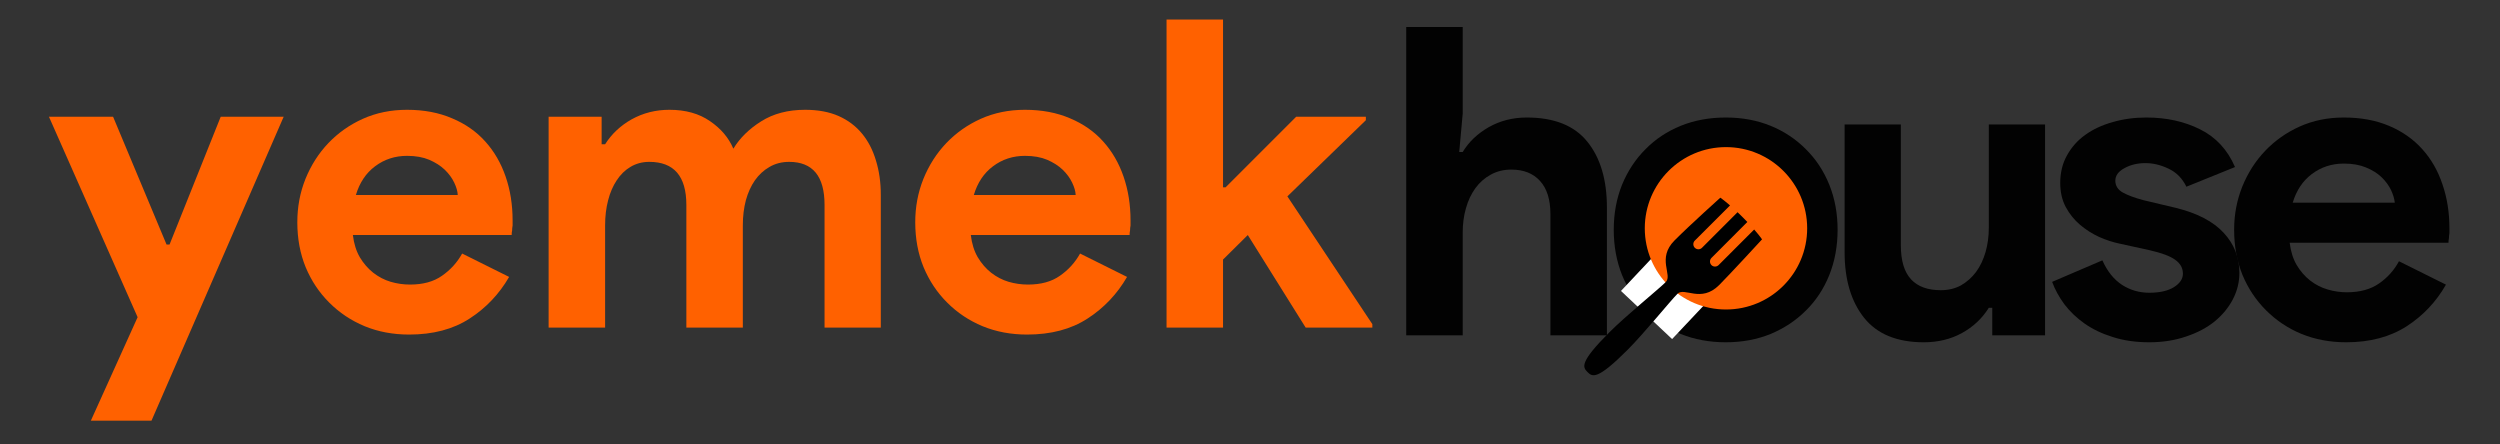 <?xml version="1.0" encoding="UTF-8"?> <svg xmlns="http://www.w3.org/2000/svg" xmlns:xlink="http://www.w3.org/1999/xlink" width="225" zoomAndPan="magnify" viewBox="0 0 168.75 30" height="40" preserveAspectRatio="xMidYMid meet" version="1.0"><rect x="0" y="0" width="168.75" height="30" fill="#333333" stroke="none"/><defs><g></g><clipPath id="7f18447d53"><path d="M 150 7 L 165.906 7 L 165.906 24 L 150 24 Z M 150 7 " clip-rule="nonzero"></path></clipPath><clipPath id="5565537052"><path d="M 109 16 L 117 16 L 117 23 L 109 23 Z M 109 16 " clip-rule="nonzero"></path></clipPath><clipPath id="378e4a2a97"><path d="M 112.703 16.145 L 116.156 19.398 L 112.867 22.891 L 109.414 19.641 Z M 112.703 16.145 " clip-rule="nonzero"></path></clipPath><clipPath id="efef848d7d"><path d="M 112.703 16.145 L 116.156 19.398 L 112.867 22.887 L 109.414 19.637 Z M 112.703 16.145 " clip-rule="nonzero"></path></clipPath><clipPath id="72d7eb6d42"><path d="M 111.023 9.93 L 121.984 9.93 L 121.984 20.891 L 111.023 20.891 Z M 111.023 9.93 " clip-rule="nonzero"></path></clipPath><clipPath id="b5b92aaffc"><path d="M 116.504 9.93 C 113.477 9.93 111.023 12.387 111.023 15.41 C 111.023 18.438 113.477 20.891 116.504 20.891 C 119.531 20.891 121.984 18.438 121.984 15.41 C 121.984 12.387 119.531 9.93 116.504 9.93 Z M 116.504 9.93 " clip-rule="nonzero"></path></clipPath><clipPath id="3772b2795a"><path d="M 106.602 13.332 L 118.941 13.332 L 118.941 25.668 L 106.602 25.668 Z M 106.602 13.332 " clip-rule="nonzero"></path></clipPath></defs><g fill="#020202" fill-opacity="1"><g transform="translate(93.295, 22.635)"><g><path d="M 1.625 -20.812 L 5.438 -20.812 L 5.438 -14.969 L 5.203 -12.375 L 5.438 -12.375 C 5.844 -13.051 6.426 -13.609 7.188 -14.047 C 7.957 -14.484 8.816 -14.703 9.766 -14.703 C 11.609 -14.703 12.969 -14.16 13.844 -13.078 C 14.727 -11.992 15.172 -10.508 15.172 -8.625 L 15.172 0 L 11.359 0 L 11.359 -8.172 C 11.359 -9.16 11.125 -9.91 10.656 -10.422 C 10.195 -10.93 9.551 -11.188 8.719 -11.188 C 8.195 -11.188 7.734 -11.07 7.328 -10.844 C 6.922 -10.625 6.578 -10.32 6.297 -9.938 C 6.016 -9.551 5.801 -9.098 5.656 -8.578 C 5.508 -8.066 5.438 -7.523 5.438 -6.953 L 5.438 0 L 1.625 0 Z M 1.625 -20.812 "></path></g></g></g><g fill="#020202" fill-opacity="1"><g transform="translate(108.116, 22.635)"><g><path d="M 8.375 -14.703 C 9.477 -14.703 10.488 -14.516 11.406 -14.141 C 12.32 -13.766 13.113 -13.238 13.781 -12.562 C 14.457 -11.895 14.984 -11.098 15.359 -10.172 C 15.734 -9.242 15.922 -8.227 15.922 -7.125 C 15.922 -6.02 15.734 -5 15.359 -4.062 C 14.984 -3.133 14.457 -2.336 13.781 -1.672 C 13.113 -1.004 12.32 -0.477 11.406 -0.094 C 10.488 0.281 9.477 0.469 8.375 0.469 C 7.27 0.469 6.254 0.281 5.328 -0.094 C 4.41 -0.477 3.617 -1.004 2.953 -1.672 C 2.285 -2.336 1.758 -3.133 1.375 -4.062 C 1 -5 0.812 -6.02 0.812 -7.125 C 0.812 -8.227 1 -9.242 1.375 -10.172 C 1.758 -11.098 2.285 -11.895 2.953 -12.562 C 3.617 -13.238 4.41 -13.766 5.328 -14.141 C 6.254 -14.516 7.27 -14.703 8.375 -14.703 Z M 8.375 -3.047 C 8.852 -3.047 9.32 -3.141 9.781 -3.328 C 10.238 -3.516 10.641 -3.781 10.984 -4.125 C 11.336 -4.477 11.613 -4.906 11.812 -5.406 C 12.02 -5.906 12.125 -6.477 12.125 -7.125 C 12.125 -7.758 12.02 -8.328 11.812 -8.828 C 11.613 -9.336 11.336 -9.766 10.984 -10.109 C 10.641 -10.461 10.238 -10.727 9.781 -10.906 C 9.32 -11.094 8.852 -11.188 8.375 -11.188 C 7.863 -11.188 7.383 -11.094 6.938 -10.906 C 6.5 -10.727 6.102 -10.461 5.75 -10.109 C 5.406 -9.766 5.129 -9.336 4.922 -8.828 C 4.723 -8.328 4.625 -7.758 4.625 -7.125 C 4.625 -6.477 4.723 -5.906 4.922 -5.406 C 5.129 -4.906 5.406 -4.477 5.75 -4.125 C 6.102 -3.781 6.5 -3.516 6.938 -3.328 C 7.383 -3.141 7.863 -3.047 8.375 -3.047 Z M 8.375 -3.047 "></path></g></g></g><g fill="#020202" fill-opacity="1"><g transform="translate(122.995, 22.635)"><g><path d="M 11.484 -1.859 L 11.25 -1.859 C 10.801 -1.141 10.195 -0.57 9.438 -0.156 C 8.688 0.258 7.828 0.469 6.859 0.469 C 5.055 0.469 3.711 -0.082 2.828 -1.188 C 1.953 -2.289 1.516 -3.766 1.516 -5.609 L 1.516 -14.234 L 5.312 -14.234 L 5.312 -6.078 C 5.312 -5.047 5.539 -4.281 6 -3.781 C 6.457 -3.289 7.125 -3.047 8 -3.047 C 8.52 -3.047 8.977 -3.156 9.375 -3.375 C 9.77 -3.602 10.109 -3.906 10.391 -4.281 C 10.672 -4.664 10.883 -5.113 11.031 -5.625 C 11.176 -6.133 11.25 -6.68 11.25 -7.266 L 11.25 -14.234 L 15.047 -14.234 L 15.047 0 L 11.484 0 Z M 11.484 -1.859 "></path></g></g></g><g fill="#020202" fill-opacity="1"><g transform="translate(137.816, 22.635)"><g><path d="M 7.266 0.469 C 6.336 0.469 5.508 0.348 4.781 0.109 C 4.051 -0.117 3.422 -0.422 2.891 -0.797 C 2.359 -1.172 1.906 -1.602 1.531 -2.094 C 1.164 -2.594 0.891 -3.098 0.703 -3.609 L 4.094 -5.062 C 4.426 -4.32 4.867 -3.77 5.422 -3.406 C 5.973 -3.051 6.586 -2.875 7.266 -2.875 C 7.961 -2.875 8.516 -3 8.922 -3.25 C 9.328 -3.508 9.531 -3.812 9.531 -4.156 C 9.531 -4.539 9.359 -4.852 9.016 -5.094 C 8.68 -5.344 8.098 -5.562 7.266 -5.75 L 5.266 -6.188 C 4.816 -6.281 4.352 -6.43 3.875 -6.641 C 3.406 -6.859 2.973 -7.133 2.578 -7.469 C 2.191 -7.801 1.875 -8.195 1.625 -8.656 C 1.375 -9.125 1.25 -9.664 1.25 -10.281 C 1.25 -10.977 1.398 -11.598 1.703 -12.141 C 2.004 -12.691 2.414 -13.156 2.938 -13.531 C 3.457 -13.906 4.07 -14.191 4.781 -14.391 C 5.488 -14.598 6.25 -14.703 7.062 -14.703 C 8.414 -14.703 9.625 -14.438 10.688 -13.906 C 11.758 -13.375 12.547 -12.523 13.047 -11.359 L 9.766 -10.031 C 9.492 -10.594 9.094 -11 8.562 -11.25 C 8.039 -11.5 7.52 -11.625 7 -11.625 C 6.457 -11.625 5.984 -11.508 5.578 -11.281 C 5.172 -11.062 4.969 -10.781 4.969 -10.438 C 4.969 -10.102 5.133 -9.836 5.469 -9.641 C 5.812 -9.453 6.273 -9.281 6.859 -9.125 L 9.031 -8.609 C 10.488 -8.254 11.57 -7.691 12.281 -6.922 C 12.988 -6.16 13.344 -5.258 13.344 -4.219 C 13.344 -3.594 13.195 -3 12.906 -2.438 C 12.613 -1.875 12.203 -1.375 11.672 -0.938 C 11.141 -0.508 10.5 -0.172 9.75 0.078 C 9 0.336 8.172 0.469 7.266 0.469 Z M 7.266 0.469 "></path></g></g></g><g clip-path="url(#7f18447d53)"><g fill="#020202" fill-opacity="1"><g transform="translate(149.992, 22.635)"><g><path d="M 15.109 -3.422 C 14.453 -2.266 13.566 -1.328 12.453 -0.609 C 11.336 0.109 9.977 0.469 8.375 0.469 C 7.289 0.469 6.285 0.281 5.359 -0.094 C 4.441 -0.477 3.645 -1.008 2.969 -1.688 C 2.289 -2.363 1.758 -3.16 1.375 -4.078 C 1 -5.004 0.812 -6.02 0.812 -7.125 C 0.812 -8.145 0.992 -9.113 1.359 -10.031 C 1.734 -10.957 2.25 -11.766 2.906 -12.453 C 3.562 -13.141 4.336 -13.688 5.234 -14.094 C 6.141 -14.5 7.133 -14.703 8.219 -14.703 C 9.363 -14.703 10.379 -14.516 11.266 -14.141 C 12.16 -13.766 12.91 -13.238 13.516 -12.562 C 14.117 -11.895 14.57 -11.102 14.875 -10.188 C 15.188 -9.281 15.344 -8.297 15.344 -7.234 C 15.344 -7.098 15.344 -6.984 15.344 -6.891 C 15.32 -6.773 15.312 -6.664 15.312 -6.562 C 15.289 -6.469 15.281 -6.363 15.281 -6.25 L 4.562 -6.25 C 4.633 -5.664 4.789 -5.164 5.031 -4.75 C 5.281 -4.332 5.582 -3.984 5.938 -3.703 C 6.301 -3.422 6.695 -3.219 7.125 -3.094 C 7.551 -2.969 7.984 -2.906 8.422 -2.906 C 9.297 -2.906 10.02 -3.102 10.594 -3.5 C 11.164 -3.895 11.613 -4.395 11.938 -5 Z M 11.656 -8.953 C 11.633 -9.203 11.551 -9.484 11.406 -9.797 C 11.258 -10.109 11.047 -10.398 10.766 -10.672 C 10.484 -10.941 10.133 -11.16 9.719 -11.328 C 9.301 -11.504 8.801 -11.594 8.219 -11.594 C 7.406 -11.594 6.688 -11.359 6.062 -10.891 C 5.445 -10.43 5.016 -9.785 4.766 -8.953 Z M 11.656 -8.953 "></path></g></g></g></g><g clip-path="url(#5565537052)"><g clip-path="url(#378e4a2a97)"><g clip-path="url(#efef848d7d)"><path fill="#ffffff" d="M 112.703 16.145 L 116.156 19.398 L 112.867 22.891 L 109.414 19.641 Z M 112.703 16.145 " fill-opacity="1" fill-rule="nonzero"></path></g></g></g><g clip-path="url(#72d7eb6d42)"><g clip-path="url(#b5b92aaffc)"><path fill="#ff6100" d="M 111.023 9.93 L 121.984 9.93 L 121.984 20.891 L 111.023 20.891 Z M 111.023 9.93 " fill-opacity="1" fill-rule="nonzero"></path></g></g><g clip-path="url(#3772b2795a)"><path fill="#000000" d="M 116.043 19.242 C 116.758 18.527 118.938 16.156 118.938 16.156 C 118.938 16.156 118.781 15.922 118.406 15.492 L 116.008 17.891 C 115.871 18.027 115.656 18.027 115.523 17.895 C 115.391 17.758 115.391 17.543 115.523 17.41 L 117.945 14.984 C 117.852 14.883 117.746 14.777 117.633 14.664 C 117.508 14.539 117.395 14.43 117.285 14.324 L 114.883 16.727 C 114.75 16.859 114.535 16.859 114.402 16.727 C 114.266 16.594 114.266 16.375 114.398 16.242 L 116.777 13.867 C 116.355 13.5 116.121 13.344 116.121 13.344 C 116.121 13.344 114.117 15.141 113.031 16.23 C 111.816 17.445 112.918 18.562 112.438 19.039 C 111.961 19.516 109.77 21.293 108.652 22.41 C 106.602 24.461 106.824 24.781 107.156 25.113 C 107.488 25.445 107.809 25.668 109.859 23.617 C 110.977 22.5 112.75 20.309 113.227 19.832 C 113.707 19.355 114.809 20.473 116.043 19.242 Z M 116.043 19.242 " fill-opacity="1" fill-rule="nonzero"></path></g><g fill="#ff6100" fill-opacity="1"><g transform="translate(3.195, 22.114)"><g><path d="M 6.094 -0.703 L 0.109 -14.234 L 4.438 -14.234 L 8.047 -5.609 L 8.25 -5.609 L 11.703 -14.234 L 15.953 -14.234 L 7.031 6.281 L 2.938 6.281 Z M 6.094 -0.703 "></path></g></g></g><g fill="#ff6100" fill-opacity="1"><g transform="translate(19.257, 22.114)"><g><path d="M 15.109 -3.422 C 14.441 -2.266 13.551 -1.328 12.438 -0.609 C 11.332 0.109 9.973 0.469 8.359 0.469 C 7.273 0.469 6.273 0.281 5.359 -0.094 C 4.441 -0.477 3.645 -1.008 2.969 -1.688 C 2.289 -2.363 1.758 -3.16 1.375 -4.078 C 1 -4.992 0.812 -6.004 0.812 -7.109 C 0.812 -8.141 0.992 -9.113 1.359 -10.031 C 1.734 -10.957 2.25 -11.766 2.906 -12.453 C 3.562 -13.141 4.336 -13.688 5.234 -14.094 C 6.141 -14.5 7.133 -14.703 8.219 -14.703 C 9.363 -14.703 10.379 -14.508 11.266 -14.125 C 12.16 -13.75 12.906 -13.227 13.5 -12.562 C 14.102 -11.895 14.562 -11.102 14.875 -10.188 C 15.188 -9.281 15.344 -8.297 15.344 -7.234 C 15.344 -7.098 15.344 -6.984 15.344 -6.891 C 15.32 -6.766 15.312 -6.656 15.312 -6.562 C 15.289 -6.469 15.281 -6.363 15.281 -6.25 L 4.562 -6.25 C 4.633 -5.664 4.789 -5.164 5.031 -4.75 C 5.281 -4.332 5.582 -3.984 5.938 -3.703 C 6.301 -3.422 6.691 -3.219 7.109 -3.094 C 7.535 -2.969 7.973 -2.906 8.422 -2.906 C 9.297 -2.906 10.016 -3.102 10.578 -3.5 C 11.148 -3.895 11.602 -4.395 11.938 -5 Z M 11.641 -8.953 C 11.629 -9.203 11.551 -9.477 11.406 -9.781 C 11.258 -10.094 11.047 -10.383 10.766 -10.656 C 10.484 -10.926 10.133 -11.148 9.719 -11.328 C 9.301 -11.504 8.801 -11.594 8.219 -11.594 C 7.406 -11.594 6.688 -11.359 6.062 -10.891 C 5.445 -10.43 5.016 -9.785 4.766 -8.953 Z M 11.641 -8.953 "></path></g></g></g><g fill="#ff6100" fill-opacity="1"><g transform="translate(35.407, 22.114)"><g><path d="M 1.625 -14.234 L 5.203 -14.234 L 5.203 -12.375 L 5.438 -12.375 C 5.875 -13.07 6.473 -13.633 7.234 -14.062 C 8.004 -14.488 8.852 -14.703 9.781 -14.703 C 10.875 -14.703 11.785 -14.445 12.516 -13.938 C 13.254 -13.438 13.781 -12.816 14.094 -12.078 C 14.531 -12.797 15.156 -13.41 15.969 -13.922 C 16.789 -14.441 17.781 -14.703 18.938 -14.703 C 19.812 -14.703 20.566 -14.562 21.203 -14.281 C 21.836 -14 22.363 -13.602 22.781 -13.094 C 23.195 -12.594 23.508 -11.988 23.719 -11.281 C 23.938 -10.57 24.047 -9.801 24.047 -8.969 L 24.047 0 L 20.25 0 L 20.25 -8.281 C 20.25 -10.219 19.453 -11.188 17.859 -11.188 C 17.359 -11.188 16.914 -11.07 16.531 -10.844 C 16.145 -10.625 15.816 -10.32 15.547 -9.938 C 15.285 -9.562 15.082 -9.113 14.938 -8.594 C 14.801 -8.07 14.734 -7.508 14.734 -6.906 L 14.734 0 L 10.922 0 L 10.922 -8.281 C 10.922 -10.219 10.086 -11.188 8.422 -11.188 C 7.941 -11.188 7.516 -11.07 7.141 -10.844 C 6.773 -10.625 6.469 -10.32 6.219 -9.938 C 5.969 -9.562 5.773 -9.113 5.641 -8.594 C 5.504 -8.07 5.438 -7.508 5.438 -6.906 L 5.438 0 L 1.625 0 Z M 1.625 -14.234 "></path></g></g></g><g fill="#ff6100" fill-opacity="1"><g transform="translate(60.967, 22.114)"><g><path d="M 15.109 -3.422 C 14.441 -2.266 13.551 -1.328 12.438 -0.609 C 11.332 0.109 9.973 0.469 8.359 0.469 C 7.273 0.469 6.273 0.281 5.359 -0.094 C 4.441 -0.477 3.645 -1.008 2.969 -1.688 C 2.289 -2.363 1.758 -3.16 1.375 -4.078 C 1 -4.992 0.812 -6.004 0.812 -7.109 C 0.812 -8.141 0.992 -9.113 1.359 -10.031 C 1.734 -10.957 2.25 -11.766 2.906 -12.453 C 3.562 -13.141 4.336 -13.688 5.234 -14.094 C 6.141 -14.5 7.133 -14.703 8.219 -14.703 C 9.363 -14.703 10.379 -14.508 11.266 -14.125 C 12.16 -13.75 12.906 -13.227 13.5 -12.562 C 14.102 -11.895 14.562 -11.102 14.875 -10.188 C 15.188 -9.281 15.344 -8.297 15.344 -7.234 C 15.344 -7.098 15.344 -6.984 15.344 -6.891 C 15.32 -6.766 15.312 -6.656 15.312 -6.562 C 15.289 -6.469 15.281 -6.363 15.281 -6.25 L 4.562 -6.25 C 4.633 -5.664 4.789 -5.164 5.031 -4.75 C 5.281 -4.332 5.582 -3.984 5.938 -3.703 C 6.301 -3.422 6.691 -3.219 7.109 -3.094 C 7.535 -2.969 7.973 -2.906 8.422 -2.906 C 9.297 -2.906 10.016 -3.102 10.578 -3.5 C 11.148 -3.895 11.602 -4.395 11.938 -5 Z M 11.641 -8.953 C 11.629 -9.203 11.551 -9.477 11.406 -9.781 C 11.258 -10.094 11.047 -10.383 10.766 -10.656 C 10.484 -10.926 10.133 -11.148 9.719 -11.328 C 9.301 -11.504 8.801 -11.594 8.219 -11.594 C 7.406 -11.594 6.688 -11.359 6.062 -10.891 C 5.445 -10.43 5.016 -9.785 4.766 -8.953 Z M 11.641 -8.953 "></path></g></g></g><g fill="#ff6100" fill-opacity="1"><g transform="translate(77.117, 22.114)"><g><path d="M 1.625 -20.797 L 5.438 -20.797 L 5.438 -9.469 L 5.609 -9.469 L 10.375 -14.234 L 15.078 -14.234 L 15.078 -14 L 9.781 -8.859 L 15.516 -0.234 L 15.516 0 L 11.016 0 L 7.109 -6.25 L 5.438 -4.594 L 5.438 0 L 1.625 0 Z M 1.625 -20.797 "></path></g></g></g></svg> 